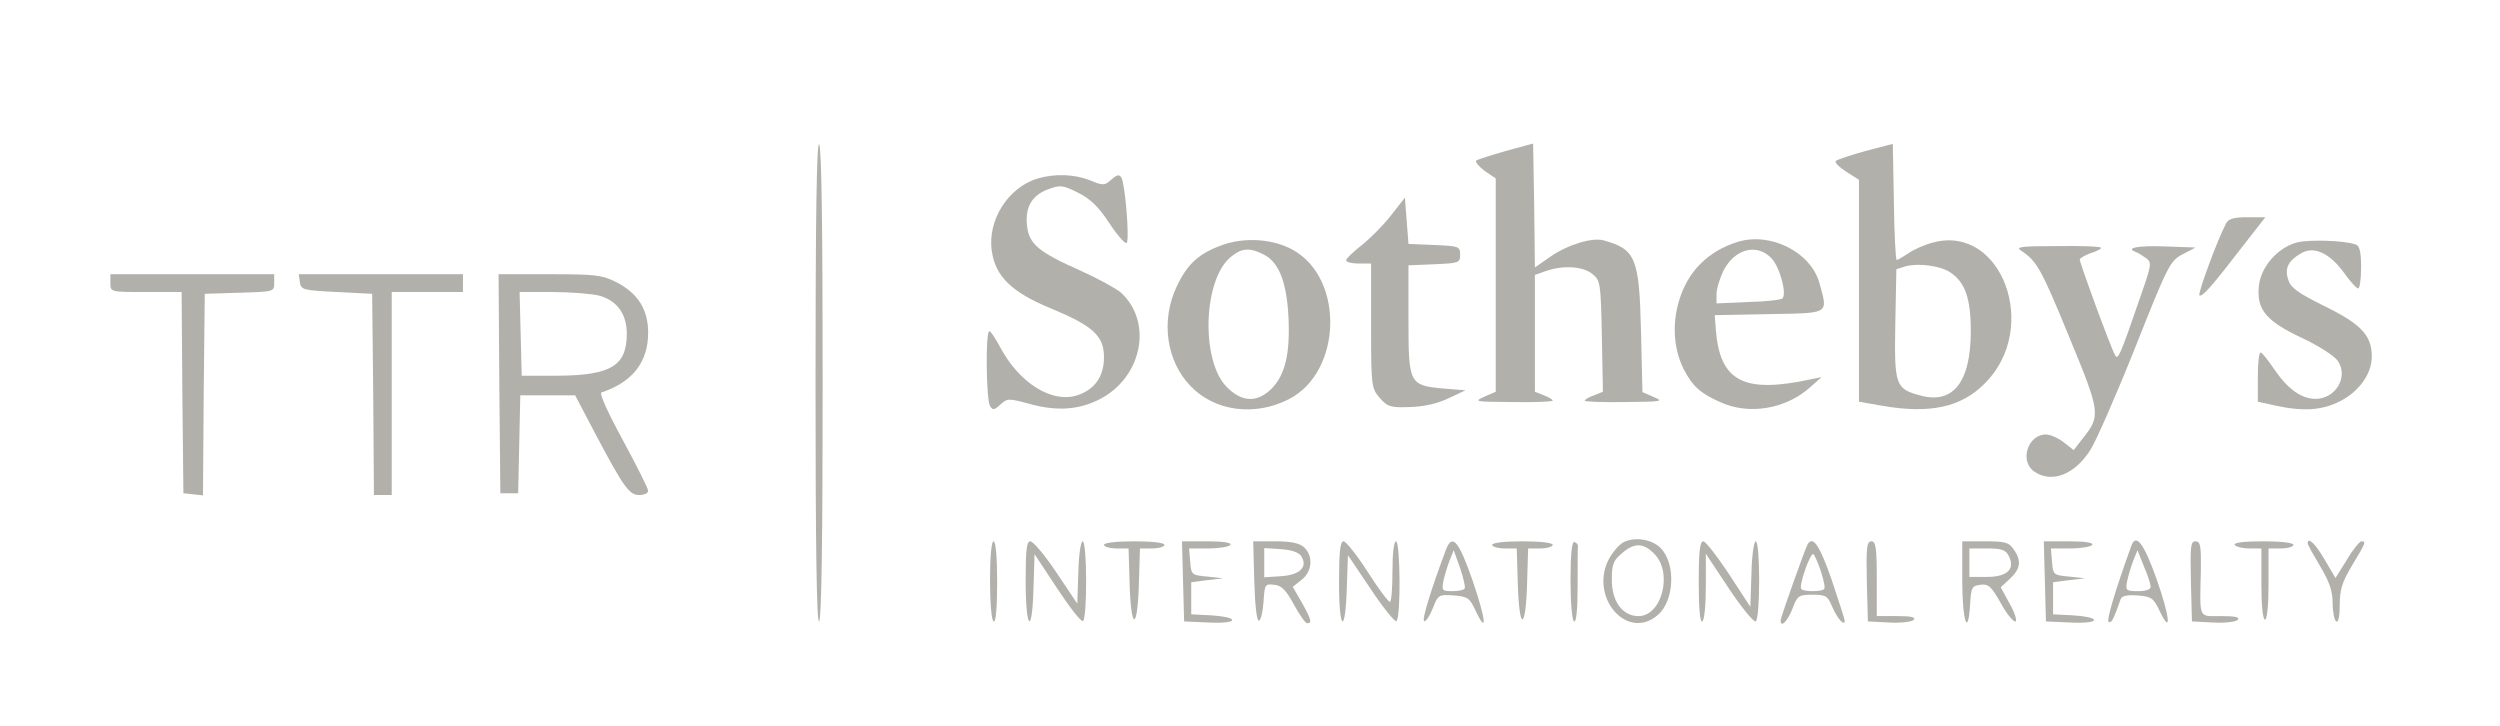 <svg width="351" height="102" viewBox="0 0 351 102" fill="none" xmlns="http://www.w3.org/2000/svg">
<path d="M114.5 53.75C114.5 76.15 114.65 87.45 115 87.25C115.35 87.05 115.5 75.35 115.5 53.75C115.5 32.15 115.35 20.45 115 20.25C114.65 20.05 114.5 31.35 114.5 53.75Z" fill="#B1B0AB"/>
<path d="M211.4 21.2C209.3 21.8 207.45 22.4 207.25 22.55C207.1 22.75 207.65 23.4 208.45 24L210 25.05V40.05V55L208.4 55.7C206.85 56.4 207.05 56.4 212.4 56.45C215.45 56.5 218 56.4 218 56.25C218 56.1 217.45 55.75 216.75 55.5L215.5 55V46.8V38.6L217.05 38.05C219.5 37.2 222.25 37.4 223.55 38.45C224.7 39.35 224.75 39.7 224.9 47.2L225.05 55L223.8 55.5C223.1 55.75 222.5 56.1 222.5 56.25C222.5 56.4 225.05 56.5 228.15 56.45C233.35 56.4 233.65 56.35 232.2 55.75L230.6 55.05L230.4 46.65C230.15 36.25 229.7 35 225.15 33.75C223.55 33.3 220.1 34.35 217.65 36.05L215.5 37.55L215.4 28.85L215.25 20.15L211.4 21.2Z" fill="#B1B0AB"/>
<path d="M261.9 21.2C259.8 21.8 257.95 22.4 257.75 22.6C257.55 22.8 258.2 23.45 259.2 24.1L261 25.25V40.8V56.4L264.15 56.95C270.95 58.15 275.35 57.2 278.7 53.8C286.45 46.05 281.05 31.45 271.4 34.05C270.2 34.35 268.65 35.05 267.95 35.55C267.2 36.05 266.45 36.5 266.3 36.5C266.15 36.5 265.95 32.85 265.9 28.35L265.75 20.2L261.9 21.2ZM273.75 38.2C275.9 39.6 276.7 41.85 276.7 46.5C276.7 53.6 274.25 56.75 269.7 55.55C266.1 54.6 265.95 54.15 266.1 45.45L266.25 37.8L267.5 37.4C269.3 36.9 272.35 37.3 273.75 38.2Z" fill="#B1B0AB"/>
<path d="M145.75 25.05C141.55 26.25 138.6 30.95 139.25 35.25C139.75 38.8 142.05 41.05 147.55 43.3C153.45 45.75 155 47.15 155 50.15C155 52.85 153.7 54.7 151.25 55.5C147.7 56.65 143.1 53.8 140.4 48.7C139.75 47.5 139.1 46.5 138.9 46.5C138.35 46.5 138.45 56.1 139 57C139.35 57.6 139.6 57.6 140.45 56.8C141.45 55.9 141.6 55.9 144.7 56.75C148.45 57.75 151.45 57.55 154.4 56.05C160.35 53 161.9 45.25 157.4 41.1C156.7 40.5 154.15 39.1 151.7 38C145.85 35.4 144.5 34.3 144.2 31.75C143.9 29.1 144.85 27.45 147.1 26.6C148.85 25.95 149.15 25.95 151.35 27.05C153.15 27.95 154.25 29.05 155.8 31.4C156.95 33.15 158.05 34.35 158.2 34.1C158.6 33.45 157.95 25.75 157.45 24.95C157.15 24.45 156.85 24.5 156.05 25.2C155.1 26.05 154.9 26.1 153 25.3C150.8 24.45 148.15 24.35 145.75 25.05Z" fill="#B1B0AB"/>
<path d="M195.25 30.3C194.15 31.7 192.3 33.55 191.15 34.45C189.95 35.4 189 36.3 189 36.55C189 36.8 189.8 37 190.75 37H192.5V45.7C192.5 54.2 192.55 54.5 193.7 55.85C194.8 57.1 195.2 57.25 197.9 57.15C199.85 57.1 201.7 56.7 203.3 55.95L205.75 54.8L202.65 54.55C197.85 54.1 197.75 53.9 197.75 44.85V37.25L201.4 37.1C204.85 36.95 205 36.9 205 35.75C205 34.6 204.85 34.55 201.4 34.4L197.75 34.25L197.5 31L197.25 27.75L195.25 30.3Z" fill="#B1B0AB"/>
<path d="M312.55 31.35C311.35 33.6 308.55 41.2 308.8 41.45C309.15 41.8 310.55 40.2 315.05 34.35L318.05 30.5H315.55C313.65 30.5 312.9 30.7 312.55 31.35Z" fill="#B1B0AB"/>
<path d="M171.6 34.4C168.3 35.6 166.7 37.05 165.2 40.25C162.95 45 163.75 50.7 167.15 54.2C170.55 57.75 176.15 58.5 180.95 56.05C188.4 52.25 188.8 39.15 181.55 35.1C178.8 33.55 174.85 33.25 171.6 34.4ZM177.45 35.75C179.55 36.8 180.65 39.6 180.9 44.5C181.15 49.6 180.45 52.65 178.5 54.6C176.5 56.55 174.4 56.5 172.25 54.35C168.55 50.65 168.9 39.1 172.9 36C174.35 34.8 175.55 34.75 177.45 35.75Z" fill="#B1B0AB"/>
<path d="M244 33.95C239.8 35.25 236.9 38.15 235.7 42.35C234.75 45.65 235 49.05 236.4 51.85C237.65 54.25 238.7 55.2 241.5 56.45C245.5 58.3 250.65 57.45 254.05 54.45L255.75 52.95L254.25 53.25C244.8 55.3 241.45 53.55 240.9 46.25L240.75 44.25L248.4 44.1C257 43.95 256.65 44.15 255.45 39.75C254.25 35.4 248.6 32.55 244 33.95ZM248.75 36.3C249.9 37.55 250.9 41.25 250.25 41.9C250.05 42.1 247.9 42.35 245.45 42.4L241 42.6V41.3C241 40.55 241.45 39.1 241.95 38.05C243.55 34.9 246.7 34.1 248.75 36.3Z" fill="#B1B0AB"/>
<path d="M322.45 34.05C319.75 34.8 317.45 37.45 317.15 40.1C316.8 43.45 318.1 45.05 323.2 47.45C325.55 48.55 327.8 50 328.25 50.7C329.75 52.95 327.9 56 325.1 56C323.15 56 321.25 54.65 319.45 52.05C318.5 50.65 317.6 49.5 317.4 49.5C317.15 49.5 317 51.05 317 52.95V56.4L319.5 56.95C323.4 57.8 326.05 57.6 328.5 56.35C331.2 55 333 52.5 333 50.05C333 47.1 331.5 45.5 326.4 43C322.75 41.2 321.65 40.45 321.3 39.35C320.7 37.7 321.25 36.6 323.1 35.55C324.9 34.5 327.1 35.55 329.1 38.3C329.95 39.5 330.85 40.5 331.1 40.5C331.3 40.5 331.5 39.15 331.5 37.55C331.5 35.45 331.3 34.55 330.8 34.35C329.25 33.75 324.15 33.6 322.45 34.05Z" fill="#B1B0AB"/>
<path d="M283.7 35.15C285.95 36.6 286.6 37.75 290.45 47.15C294.95 58.05 295 58.35 292.3 61.7L291.15 63.2L289.75 62.1C289 61.5 287.85 61 287.25 61C284.7 61 283.5 64.75 285.6 66.2C288.05 67.9 291.3 66.65 293.5 63.15C294.3 61.9 297.15 55.4 299.8 48.75C304.4 37.15 304.7 36.6 306.45 35.7L308.25 34.75L304.05 34.6C300.3 34.45 298.35 34.8 299.8 35.35C300.1 35.45 300.75 35.85 301.25 36.2C302.15 36.85 302.1 37.1 300.55 41.55C297.65 50 297.35 50.65 296.95 49.85C296.4 48.95 292 36.95 292 36.45C292 36.25 292.7 35.85 293.5 35.55C294.35 35.3 295 34.95 295 34.8C295 34.6 292.25 34.5 288.9 34.55C283.95 34.55 282.95 34.65 283.7 35.15Z" fill="#B1B0AB"/>
<path d="M15.5 39.75C15.5 41 15.5 41 20.5 41H25.5L25.6 55.1L25.75 69.25L27.1 69.4L28.5 69.55L28.6 55.4L28.75 41.25L33.65 41.1C38.45 40.95 38.5 40.95 38.5 39.75V38.5H27H15.5V39.75Z" fill="#B1B0AB"/>
<path d="M42.1 39.6C42.25 40.7 42.55 40.75 47.25 41L52.25 41.25L52.4 55.35L52.5 69.5H53.75H55V55.25V41H60H65V39.75V38.5H53.45H41.95L42.1 39.6Z" fill="#B1B0AB"/>
<path d="M70.1 53.85L70.25 69.25H71.5H72.75L72.9 62.35L73.05 55.5H76.9H80.75L83.45 60.65C87.6 68.5 88.35 69.5 89.75 69.5C90.45 69.5 91 69.25 91 68.9C91 68.6 89.4 65.4 87.45 61.8C85.35 57.95 84.1 55.2 84.45 55.1C88.8 53.65 91 50.85 91 46.7C91 43.45 89.55 41.15 86.5 39.6C84.5 38.6 83.55 38.5 77.15 38.5H70L70.1 53.85ZM84.1 41.5C86.65 42.2 88 44.1 88 46.85C88 51.35 85.8 52.7 78.3 52.75H73.25L73.1 46.85L72.95 41H77.6C80.15 41 83.1 41.25 84.1 41.5Z" fill="#B1B0AB"/>
<path d="M228 76.1C227.3 76.45 226.35 77.6 225.8 78.65C223.2 84.05 228.55 90 232.75 86.35C235.1 84.35 235.3 79.1 233.15 76.95C231.95 75.7 229.55 75.35 228 76.1ZM232.25 77.75C234.9 80.35 233.35 86.5 230.05 86.5C227.8 86.5 226.3 84.45 226.3 81.4C226.3 79.25 226.5 78.7 227.7 77.7C229.45 76.15 230.75 76.2 232.25 77.75Z" fill="#B1B0AB"/>
<path d="M139 81.45C139 84.6 139.2 87.05 139.5 87.25C139.8 87.45 140 85.5 140 81.8C140 78.25 139.8 76 139.5 76C139.2 76 139 78.15 139 81.45Z" fill="#B1B0AB"/>
<path d="M144 81.45C144 88.4 144.9 89.4 145.1 82.7L145.25 77.8L148.45 82.65C150.2 85.3 151.8 87.35 152.05 87.2C152.65 86.85 152.65 76 152 76C151.75 76 151.45 77.95 151.4 80.35L151.25 84.75L148.3 80.35C146.7 77.95 145.05 76 144.65 76C144.15 76 144 77.2 144 81.45Z" fill="#B1B0AB"/>
<path d="M155 76.5C155 76.75 155.8 77 156.75 77H158.45L158.6 82C158.8 88.6 159.7 88.6 159.9 82L160.05 77H161.75C162.7 77 163.5 76.75 163.5 76.5C163.5 76.2 161.75 76 159.25 76C156.75 76 155 76.2 155 76.5Z" fill="#B1B0AB"/>
<path d="M166.1 81.6L166.25 87.25L169.65 87.4C171.65 87.5 173 87.35 173 87.05C173 86.75 171.7 86.5 170.15 86.4L167.25 86.25V84V81.75L169.5 81.45L171.75 81.2L169.5 80.95C167.3 80.75 167.25 80.7 167.1 78.85L166.95 77H169.7C171.2 77 172.6 76.75 172.75 76.5C172.95 76.2 171.75 76 169.5 76H165.95L166.1 81.6Z" fill="#B1B0AB"/>
<path d="M176.1 81.6C176.2 85.05 176.45 87.2 176.75 87.15C177.05 87.05 177.3 85.85 177.4 84.5C177.55 82.05 177.6 81.95 178.9 82.1C179.95 82.2 180.55 82.85 181.65 84.85C182.45 86.3 183.25 87.5 183.55 87.5C184.25 87.5 184.1 86.95 182.75 84.55L181.5 82.4L182.75 81.4C184.25 80.25 184.4 78.05 183.1 76.85C182.45 76.25 181.25 76 179.05 76H175.95L176.1 81.6ZM182.7 78.1C183.65 79.6 182.5 80.75 179.8 80.9L177.5 81.05V79V76.95L179.8 77.1C181.35 77.2 182.35 77.55 182.7 78.1Z" fill="#B1B0AB"/>
<path d="M188 81.85C188 88.75 188.9 89.15 189.1 82.35L189.25 77.95L192.45 82.7C194.2 85.35 195.85 87.35 196.05 87.2C196.7 86.85 196.6 76 196 76C195.7 76 195.5 77.75 195.5 80.25C195.5 82.6 195.35 84.5 195.15 84.5C194.9 84.5 193.5 82.6 192 80.25C190.5 77.9 188.95 76 188.65 76C188.15 76 188 77.5 188 81.85Z" fill="#B1B0AB"/>
<path d="M203 77.2C200.95 82.7 199.6 87 199.95 87.2C200.15 87.35 200.7 86.55 201.15 85.45C201.9 83.5 202 83.45 204.1 83.6C206.05 83.75 206.35 83.95 207.15 85.7C208.85 89.3 208.65 87.05 206.75 81.5C204.8 75.9 203.9 74.85 203 77.2ZM205.65 82.6C205.55 82.85 204.75 83 203.9 83C202.5 83 202.4 82.9 202.65 81.6C202.8 80.85 203.2 79.55 203.5 78.75L204.1 77.25L205 79.75C205.45 81.1 205.75 82.4 205.65 82.6Z" fill="#B1B0AB"/>
<path d="M209.5 76.5C209.5 76.75 210.3 77 211.25 77H212.95L213.1 82C213.3 88.6 214.2 88.6 214.4 82L214.55 77H216.25C217.2 77 218 76.75 218 76.5C218 76.2 216.25 76 213.75 76C211.25 76 209.5 76.2 209.5 76.5Z" fill="#B1B0AB"/>
<path d="M220.5 81.45C220.5 84.55 220.7 87.05 221 87.25C221.3 87.45 221.5 85.65 221.5 82.3C221.5 79.4 221.5 76.85 221.55 76.65C221.55 76.45 221.35 76.2 221.05 76.1C220.7 76 220.5 77.7 220.5 81.45Z" fill="#B1B0AB"/>
<path d="M238.5 81.8C238.5 85.5 238.7 87.45 239 87.25C239.3 87.1 239.5 84.85 239.5 82.35V77.75L242.75 82.65C244.55 85.35 246.25 87.4 246.5 87.25C247.15 86.85 247.15 76 246.5 76C246.25 76 245.95 78.05 245.9 80.6L245.75 85.2L242.75 80.6C241.1 78.1 239.45 76 239.15 76C238.65 76 238.5 77.5 238.5 81.8Z" fill="#B1B0AB"/>
<path d="M253.8 76.4C253.45 77 250 86.7 250 87.1C250 88.2 250.95 87.25 251.65 85.5C252.35 83.6 252.55 83.5 254.5 83.5C256.35 83.5 256.6 83.65 257.25 85.2C257.95 86.85 259 88 259 87.15C259 86.95 258.15 84.35 257.15 81.35C255.45 76.5 254.55 75.2 253.8 76.4ZM255.65 80.2C256.05 81.45 256.3 82.55 256.1 82.7C255.75 83.1 253.25 83.1 252.9 82.7C252.5 82.35 254.15 77.55 254.6 77.8C254.75 77.9 255.25 79 255.65 80.2Z" fill="#B1B0AB"/>
<path d="M262.1 81.6L262.25 87.25L265.2 87.4C266.8 87.5 268.4 87.3 268.65 87.05C269.05 86.65 268.35 86.5 266.35 86.5H263.5V81.25C263.5 76.85 263.35 76 262.75 76C262.1 76 262 76.85 262.1 81.6Z" fill="#B1B0AB"/>
<path d="M275.5 81.45C275.5 87.1 276.3 89.65 276.6 84.9C276.75 82.45 276.85 82.25 278.05 82.1C279.2 81.95 279.6 82.35 280.95 84.75C281.8 86.3 282.75 87.4 283 87.25C283.2 87.1 282.85 85.95 282.15 84.75L280.9 82.45L282.2 81.25C283.7 79.85 283.85 78.7 282.7 77.1C282.05 76.15 281.5 76 278.7 76H275.5V81.45ZM282 78C283 79.85 281.85 81 279 81H276.5V79V77H279C280.95 77 281.6 77.2 282 78Z" fill="#B1B0AB"/>
<path d="M287.1 81.6L287.25 87.25L290.65 87.4C292.65 87.5 294 87.35 294 87.05C294 86.75 292.7 86.5 291.15 86.4L288.25 86.25V84V81.75L290.5 81.45L292.75 81.2L290.5 80.95C288.3 80.75 288.25 80.7 288.1 78.85L287.95 77H290.7C292.2 77 293.6 76.75 293.75 76.5C293.95 76.2 292.75 76 290.5 76H286.95L287.1 81.6Z" fill="#B1B0AB"/>
<path d="M299.25 76.6C296.8 83.4 295.75 87.1 296.05 87.3C296.45 87.55 296.75 86.95 297.75 84.1C297.9 83.65 298.7 83.5 300.1 83.6C302.05 83.75 302.35 83.95 303.2 85.75C304.95 89.4 304.65 86.55 302.75 81.2C301 76.3 299.9 74.85 299.25 76.6ZM301.95 82.35C302 82.75 301.3 83 300.2 83C298.5 83 298.4 82.9 298.65 81.6C298.8 80.85 299.2 79.55 299.5 78.75L300.1 77.25L301 79.5C301.55 80.75 301.95 82.05 301.95 82.35Z" fill="#B1B0AB"/>
<path d="M307.6 81.6L307.75 87.25L310.7 87.4C312.3 87.5 313.9 87.3 314.15 87.05C314.55 86.65 313.85 86.5 311.85 86.5C308.6 86.5 308.85 87.05 309 80.1C309.05 76.65 308.95 76 308.25 76C307.55 76 307.5 76.75 307.6 81.6Z" fill="#B1B0AB"/>
<path d="M313.75 76.5C313.9 76.75 314.85 77 315.8 77H317.5V82C317.5 85 317.7 87 318 87C318.3 87 318.5 85 318.5 82V77H320.25C321.2 77 322 76.75 322 76.5C322 76.2 320.25 76 317.7 76C315 76 313.55 76.2 313.75 76.5Z" fill="#B1B0AB"/>
<path d="M324 76.3C324 76.5 324.8 77.9 325.75 79.5C327.05 81.7 327.5 82.95 327.5 84.65C327.5 85.9 327.75 87.1 328 87.25C328.3 87.45 328.5 86.55 328.5 84.9C328.5 82.75 328.85 81.7 330.25 79.35C332.15 76.2 332.25 76 331.55 76C331.3 76 330.35 77.15 329.5 78.6L327.9 81.15L326.4 78.6C325.1 76.35 324 75.3 324 76.3Z" fill="#B1B0AB"/>
</svg>
